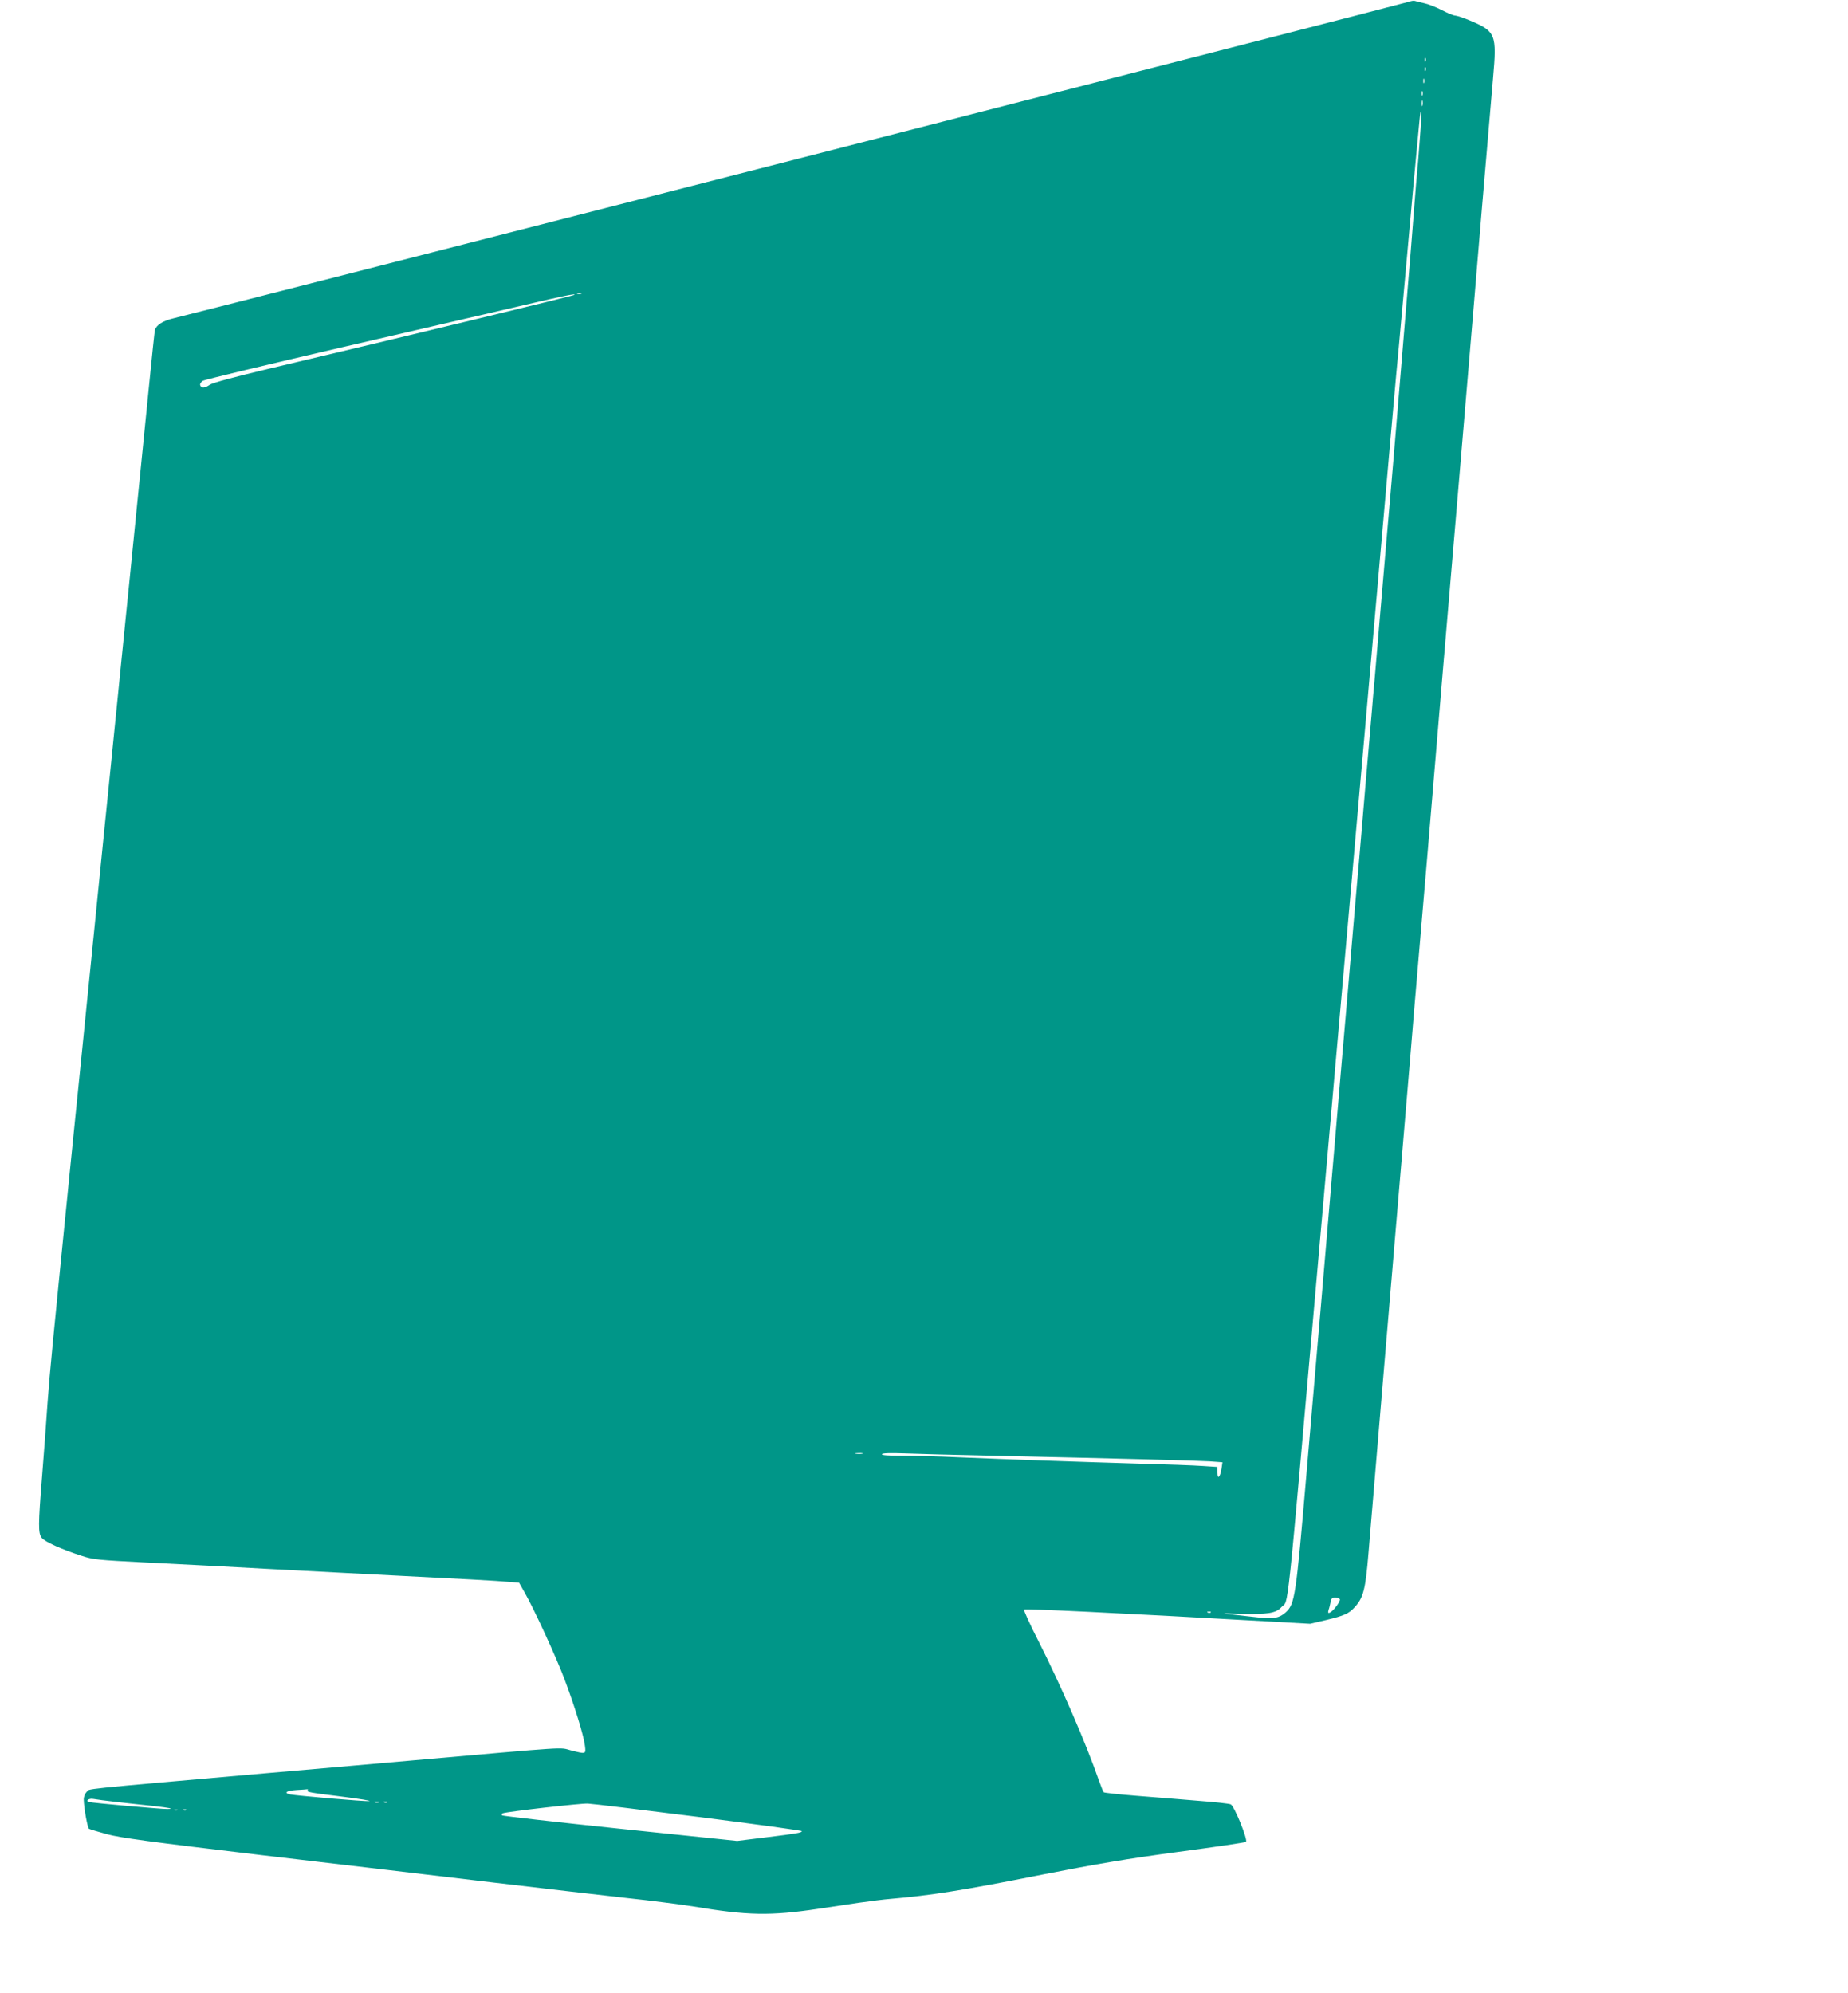 <?xml version="1.0" standalone="no"?>
<!DOCTYPE svg PUBLIC "-//W3C//DTD SVG 20010904//EN"
 "http://www.w3.org/TR/2001/REC-SVG-20010904/DTD/svg10.dtd">
<svg version="1.0" xmlns="http://www.w3.org/2000/svg"
 width="1187pt" height="1280pt" viewBox="0 0 1187 1280"
 preserveAspectRatio="xMidYMid meet">
<g transform="translate(0,1280) scale(0.1,-0.1)"
fill="#009688" stroke="none">
<path d="M9051 12789 c-31 -12 -7716 -1981 -7935 -2033 -68 -16 -110 -42 -121
-75 -2 -9 -20 -176 -39 -371 -34 -343 -196 -1952 -256 -2545 -16 -159 -64
-627 -105 -1040 -42 -412 -102 -1018 -136 -1345 -126 -1257 -138 -1381 -154
-1595 -8 -121 -24 -332 -35 -470 -25 -311 -25 -363 -2 -392 18 -25 130 -75
257 -116 73 -24 107 -27 400 -42 176 -9 397 -20 490 -25 94 -6 431 -23 750
-40 944 -48 1006 -52 1090 -59 l79 -6 34 -60 c62 -108 209 -428 260 -566 63
-167 122 -359 129 -421 7 -56 8 -55 -91 -30 -77 20 16 26 -1041 -67 -253 -22
-665 -59 -915 -80 -1239 -109 -1132 -98 -1153 -120 -12 -12 -20 -32 -19 -51 1
-53 24 -180 34 -186 5 -3 57 -19 116 -35 87 -23 269 -48 992 -134 487 -57
1153 -136 1480 -175 327 -39 719 -84 870 -101 151 -16 343 -41 425 -54 347
-58 491 -61 800 -15 71 11 189 28 260 39 72 10 164 22 205 25 263 23 458 53
975 156 347 68 547 102 875 146 234 31 429 60 433 64 14 12 -75 231 -98 241
-11 5 -105 15 -210 23 -104 9 -282 23 -395 32 -113 9 -208 19 -211 23 -3 3
-16 35 -29 71 -86 248 -245 613 -388 896 -56 109 -98 202 -94 206 7 7 574 -20
1587 -77 l250 -14 103 24 c116 28 146 41 183 82 56 60 70 115 89 348 13 158
87 1037 100 1190 9 104 39 458 130 1540 22 259 51 603 64 765 39 448 121 1420
186 2200 17 195 57 672 90 1060 97 1142 118 1399 160 1900 39 456 48 558 70
818 25 283 18 300 -150 371 -41 17 -83 31 -93 31 -11 0 -49 16 -86 35 -36 19
-87 39 -112 44 -25 6 -52 12 -60 15 -8 3 -25 0 -38 -5z m106 -381 c-3 -8 -6
-5 -6 6 -1 11 2 17 5 13 3 -3 4 -12 1 -19z m0 -60 c-3 -8 -6 -5 -6 6 -1 11 2
17 5 13 3 -3 4 -12 1 -19z m-10 -80 c-3 -7 -5 -2 -5 12 0 14 2 19 5 13 2 -7 2
-19 0 -25z m-10 -80 c-3 -7 -5 -2 -5 12 0 14 2 19 5 13 2 -7 2 -19 0 -25z m0
-65 c-3 -10 -5 -4 -5 12 0 17 2 24 5 18 2 -7 2 -21 0 -30z m-17 -213 c-6 -85
-13 -173 -16 -195 -4 -40 -6 -67 -43 -535 -12 -140 -23 -282 -26 -315 -3 -33
-12 -141 -20 -240 -29 -353 -85 -1024 -105 -1245 -11 -124 -31 -360 -45 -525
-14 -165 -30 -351 -35 -412 -6 -62 -15 -166 -20 -230 -6 -65 -24 -273 -40
-463 -16 -190 -34 -397 -39 -460 -6 -63 -24 -275 -41 -470 -16 -195 -50 -589
-75 -875 -24 -286 -56 -655 -70 -820 -14 -165 -41 -482 -60 -705 -19 -223 -62
-720 -95 -1105 -66 -770 -73 -818 -132 -871 -40 -36 -80 -44 -171 -33 -45 5
-120 13 -167 19 -82 9 -80 9 45 5 179 -5 231 4 266 43 48 54 26 -160 234 2202
41 465 97 1099 124 1410 28 311 111 1260 186 2110 142 1623 201 2292 210 2375
2 28 23 250 45 495 52 579 59 656 70 770 5 52 13 133 17 180 4 47 9 76 11 65
2 -11 -1 -89 -8 -175z m-5387 -997 c-7 -2 -19 -2 -25 0 -7 3 -2 5 12 5 14 0
19 -2 13 -5z m-44 -7 c-7 -6 -1089 -268 -1969 -476 -214 -51 -355 -89 -372
-101 -33 -23 -54 -24 -62 -4 -3 9 4 21 17 29 12 8 414 104 892 215 479 111
1003 232 1165 270 273 64 340 77 329 67z m1849 -7443 c-10 -2 -28 -2 -40 0
-13 2 -5 4 17 4 22 1 32 -1 23 -4z m842 -13 c852 -19 1306 -31 1389 -36 l83
-6 -6 -41 c-9 -56 -26 -72 -26 -25 l0 36 -92 6 c-51 4 -248 11 -438 16 -397
12 -804 26 -1135 40 -126 6 -290 10 -363 10 -87 0 -131 3 -127 10 4 7 56 8
143 5 75 -3 333 -10 572 -15z m2226 -921 c7 -12 -44 -80 -66 -87 -10 -4 -11 1
-6 19 5 13 10 36 13 52 4 20 11 27 29 27 12 0 26 -5 30 -11z m-829 -85 c-3 -3
-12 -4 -19 -1 -8 3 -5 6 6 6 11 1 17 -2 13 -5z m-5801 -1143 c-7 -11 9 -14
234 -42 102 -13 175 -25 162 -27 -24 -4 -469 35 -509 43 -43 10 -23 24 40 28
34 2 66 4 70 5 5 1 6 -2 3 -7z m-1216 -76 c74 -8 178 -20 230 -25 104 -12 131
-18 85 -19 -35 -1 -484 39 -503 45 -25 7 0 25 26 20 15 -3 88 -13 162 -21z
m1673 -2 c-7 -2 -19 -2 -25 0 -7 3 -2 5 12 5 14 0 19 -2 13 -5z m54 1 c-3 -3
-12 -4 -19 -1 -8 3 -5 6 6 6 11 1 17 -2 13 -5z m2001 -94 c364 -46 662 -87
662 -91 0 -10 -26 -15 -230 -40 l-185 -23 -750 78 c-412 43 -754 82 -759 86
-6 6 -4 11 5 14 33 11 498 64 544 62 28 -1 348 -40 713 -86z m-3345 43 c-7 -2
-19 -2 -25 0 -7 3 -2 5 12 5 14 0 19 -2 13 -5z m54 1 c-3 -3 -12 -4 -19 -1 -8
3 -5 6 6 6 11 1 17 -2 13 -5z"/>
</g>
</svg>
